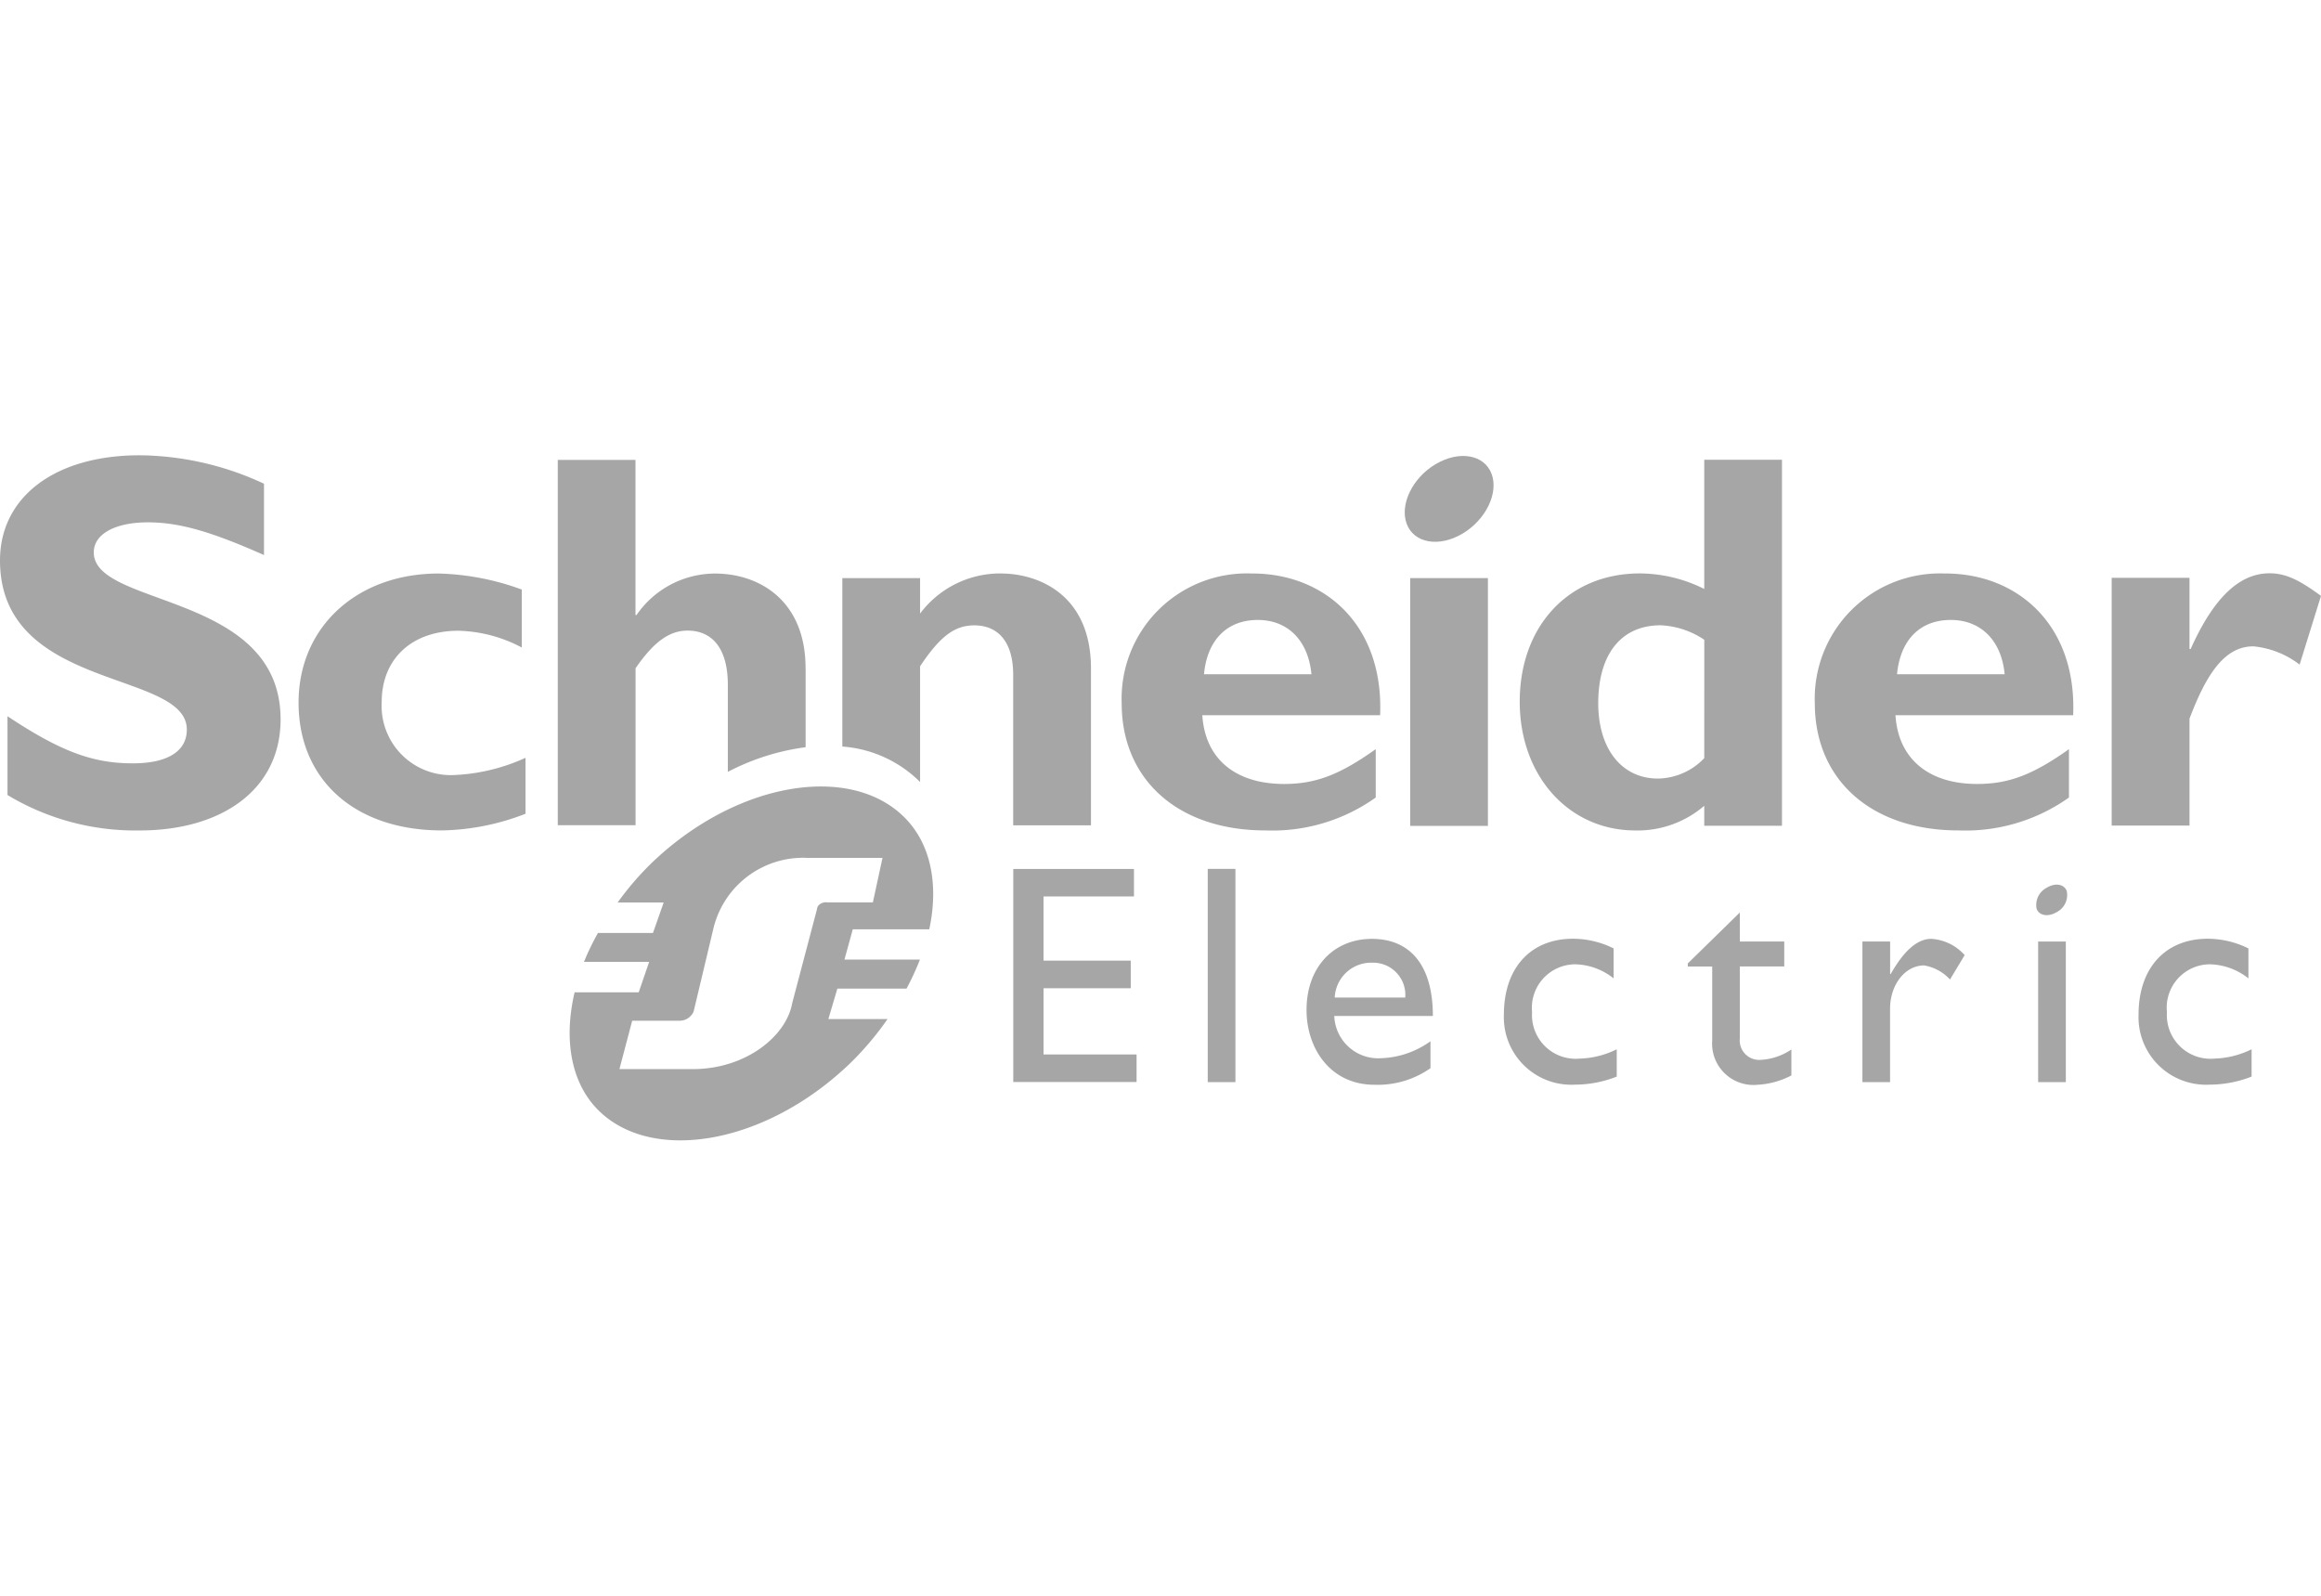 <svg xmlns="http://www.w3.org/2000/svg" xmlns:xlink="http://www.w3.org/1999/xlink" width="160" height="110" viewBox="0 0 160 110"><defs><clipPath id="clip-path"><rect id="Rectangle_28" data-name="Rectangle 28" width="160" height="110" transform="translate(375 6342)" fill="#a6a6a6"></rect></clipPath><clipPath id="clip-path-2"><path id="path71" d="M443.25-136.677v47.233h160v-47.233" fill="#a6a6a6"></path></clipPath></defs><g id="Groupe_de_masques_5" data-name="Groupe de masques 5" transform="translate(-375 -6342)" opacity="0.996" clip-path="url(#clip-path)" style="mix-blend-mode: luminosity;isolation: isolate"><g id="g11" transform="translate(-69.842 6509)"><g id="g2510" transform="translate(1.592 1.061)"><path id="path53" d="M461.449-129.8c-3.658-1.624-5.839-2.254-8.006-2.254-2.273,0-3.729.814-3.729,2.072,0,3.8,12.879,2.728,12.879,11.51,0,4.842-4.063,7.656-9.707,7.656a17.083,17.083,0,0,1-9.12-2.442v-5.432c3.622,2.4,5.839,3.248,8.634,3.248,2.423,0,3.729-.848,3.729-2.325,0-4.134-12.879-2.62-12.879-11.663,0-4.361,3.768-7.248,9.636-7.248a20.674,20.674,0,0,1,8.563,1.961v4.918" fill="#a6a6a6"></path><path id="path55" d="M479.481-111.968a16.622,16.622,0,0,1-5.773,1.15c-6,0-9.876-3.493-9.876-8.809,0-5.218,4.028-8.9,9.653-8.9a17.825,17.825,0,0,1,5.735,1.106v3.995a9.787,9.787,0,0,0-4.367-1.156c-3.22,0-5.29,1.935-5.29,4.92a4.773,4.773,0,0,0,5.1,5.021,13.181,13.181,0,0,0,4.814-1.183v3.86" fill="#a6a6a6"></path><path id="path57" d="M526.249-121.585c.22-2.371,1.6-3.741,3.706-3.741,2.073,0,3.478,1.41,3.7,3.741Zm3.335-6.941a8.635,8.635,0,0,0-9.01,8.949c0,5.27,3.9,8.759,9.9,8.759a12.28,12.28,0,0,0,7.613-2.268v-3.335c-2.51,1.788-4.171,2.4-6.315,2.4-3.383,0-5.452-1.751-5.639-4.738H538.39c.254-6.237-3.84-9.77-8.806-9.77" fill="#a6a6a6"></path><path id="path59" d="M540.463-111.129h5.359v-17.082h-5.359Z" fill="#a6a6a6"></path><path id="path61" d="M560.734-115.8a4.5,4.5,0,0,1-3.188,1.407c-2.523,0-4.12-2.076-4.12-5.189,0-3.41,1.6-5.376,4.3-5.376a5.823,5.823,0,0,1,3.011,1Zm0-20.563v8.9a10,10,0,0,0-4.45-1.07c-4.888,0-8.27,3.613-8.27,8.84,0,5.115,3.382,8.877,7.968,8.877a7.044,7.044,0,0,0,4.752-1.7v1.375h5.358v-25.227h-5.358" fill="#a6a6a6"></path><path id="path63" d="M574.024-121.585c.223-2.371,1.592-3.741,3.7-3.741,2.076,0,3.5,1.41,3.718,3.741Zm3.332-6.941a8.63,8.63,0,0,0-9,8.949c0,5.27,3.9,8.759,9.895,8.759a12.324,12.324,0,0,0,7.625-2.268v-3.335c-2.514,1.788-4.178,2.4-6.331,2.4-3.365,0-5.442-1.751-5.629-4.738h12.25c.254-6.237-3.843-9.77-8.807-9.77" fill="#a6a6a6"></path><g id="g65"><g id="g67" clip-path="url(#clip-path-2)"><path id="path73" d="M594.184-123.32h.079c1.59-3.555,3.371-5.222,5.438-5.222,1.071,0,1.994.408,3.549,1.558l-1.474,4.736a6.2,6.2,0,0,0-3.182-1.259c-1.966,0-3.224,1.853-4.409,4.986v7.369h-5.365V-128.23h5.365v4.909" fill="#a6a6a6"></path><path id="path75" d="M546.073-135.4c.5,1.327-.4,3.178-2.017,4.131s-3.333.65-3.832-.678.393-3.183,2.011-4.13,3.33-.654,3.838.677" fill="#a6a6a6"></path></g></g><path id="path77" d="M498.783-122c0-4.629-3.146-6.525-6.251-6.525a6.583,6.583,0,0,0-5.4,2.856h-.074v-10.691H481.7v25.183h5.364V-122c1.255-1.815,2.326-2.592,3.583-2.592,1.668,0,2.777,1.186,2.777,3.738v6a16.079,16.079,0,0,1,5.363-1.7V-122" fill="#a6a6a6"></path><path id="path79" d="M512.237-128.532a6.9,6.9,0,0,0-5.56,2.765v-2.444h-5.362V-116.6a8.459,8.459,0,0,1,5.362,2.444v-7.977c1.41-2.115,2.41-2.82,3.744-2.82,1.519,0,2.673,1,2.673,3.411v10.371h5.363v-10.815c0-5.031-3.553-6.543-6.219-6.543" fill="#a6a6a6"></path><path id="path81" d="M521.418-106.269h-6.231v4.428H521.2v1.9h-6.012v4.567H521.6v1.9H513.1v-14.688h8.321v1.9" fill="#a6a6a6"></path><path id="path83" d="M526.507-93.467h1.909v-14.7h-1.909Z" fill="#a6a6a6"></path><path id="path85" d="M537.866-101.7a2.22,2.22,0,0,1,2.255,2.4H535.26A2.518,2.518,0,0,1,537.866-101.7Zm-2.64,3.671h6.8c0-3.584-1.638-5.314-4.2-5.314-2.661,0-4.509,1.967-4.509,4.9,0,2.682,1.669,5.157,4.675,5.157a6.331,6.331,0,0,0,3.869-1.142v-1.858a6.16,6.16,0,0,1-3.387,1.169,3.031,3.031,0,0,1-3.245-2.913" fill="#a6a6a6"></path><path id="path87" d="M554.489-100.617a4.4,4.4,0,0,0-2.666-.972,3,3,0,0,0-2.958,3.3,3.012,3.012,0,0,0,3.277,3.2,6.112,6.112,0,0,0,2.56-.643v1.883a7.828,7.828,0,0,1-2.88.555,4.65,4.65,0,0,1-4.9-4.828c0-3.206,1.833-5.23,4.765-5.23a6.336,6.336,0,0,1,2.8.667v2.061" fill="#a6a6a6"></path><path id="path89" d="M563.185-103.16h3.064v1.72h-3.064v4.971A1.342,1.342,0,0,0,564.565-95a4.153,4.153,0,0,0,2.176-.719v1.791a5.691,5.691,0,0,1-2.329.643,2.85,2.85,0,0,1-3.13-3.038v-5.115H559.6v-.213l3.586-3.509v2" fill="#a6a6a6"></path><path id="path91" d="M573.547-103.16v2.242h.039c.973-1.716,1.9-2.427,2.8-2.427a3.36,3.36,0,0,1,2.3,1.122l-1.011,1.682a3.126,3.126,0,0,0-1.786-.971c-1.314,0-2.346,1.336-2.346,2.991v5.053h-1.906v-9.692h1.906" fill="#a6a6a6"></path><path id="path93" d="M598.249-100.617a4.424,4.424,0,0,0-2.676-.972,2.987,2.987,0,0,0-2.943,3.3,3.009,3.009,0,0,0,3.266,3.2,6.194,6.194,0,0,0,2.57-.643v1.883a7.97,7.97,0,0,1-2.893.555,4.655,4.655,0,0,1-4.9-4.828c0-3.206,1.841-5.23,4.774-5.23a6.388,6.388,0,0,1,2.8.667v2.061" fill="#a6a6a6"></path><path id="path95" d="M583.751-93.467h1.908v-9.692h-1.908Z" fill="#a6a6a6"></path><g id="g97"><g id="g99" clip-path="url(#clip-path-2)"><path id="path105" d="M585.723-106.641a1.326,1.326,0,0,1-.713,1.466c-.578.338-1.19.23-1.364-.239a1.338,1.338,0,0,1,.722-1.467c.573-.342,1.181-.233,1.355.24" fill="#a6a6a6"></path><path id="path107" d="M500.29-105.857a.7.7,0,0,0-.616.209.413.413,0,0,0-.1.241l-1.712,6.491c-.4,2.277-3.2,4.55-6.843,4.55h-5.067l.879-3.335h3.255a1.031,1.031,0,0,0,.81-.366.777.777,0,0,0,.2-.393l1.351-5.672a6.363,6.363,0,0,1,6.449-4.794h5.19l-.664,3.068Zm1.169,3.956.579-2.1h5.272c.651-3.045.139-5.866-1.709-7.714-3.74-3.74-11.565-2.469-17.395,3.108a20.3,20.3,0,0,0-2.379,2.759H489l-.738,2.1H484.47a17.266,17.266,0,0,0-.962,1.99H488l-.72,2.1h-4.419c-.756,3.215-.274,6.214,1.627,8.118,3.694,3.693,11.495,2.395,17.321-3.182a20.7,20.7,0,0,0,2.623-3.092h-4.078l.621-2.1h4.768a18.022,18.022,0,0,0,.922-2h-5.211" fill="#a6a6a6"></path></g></g></g></g></g></svg>